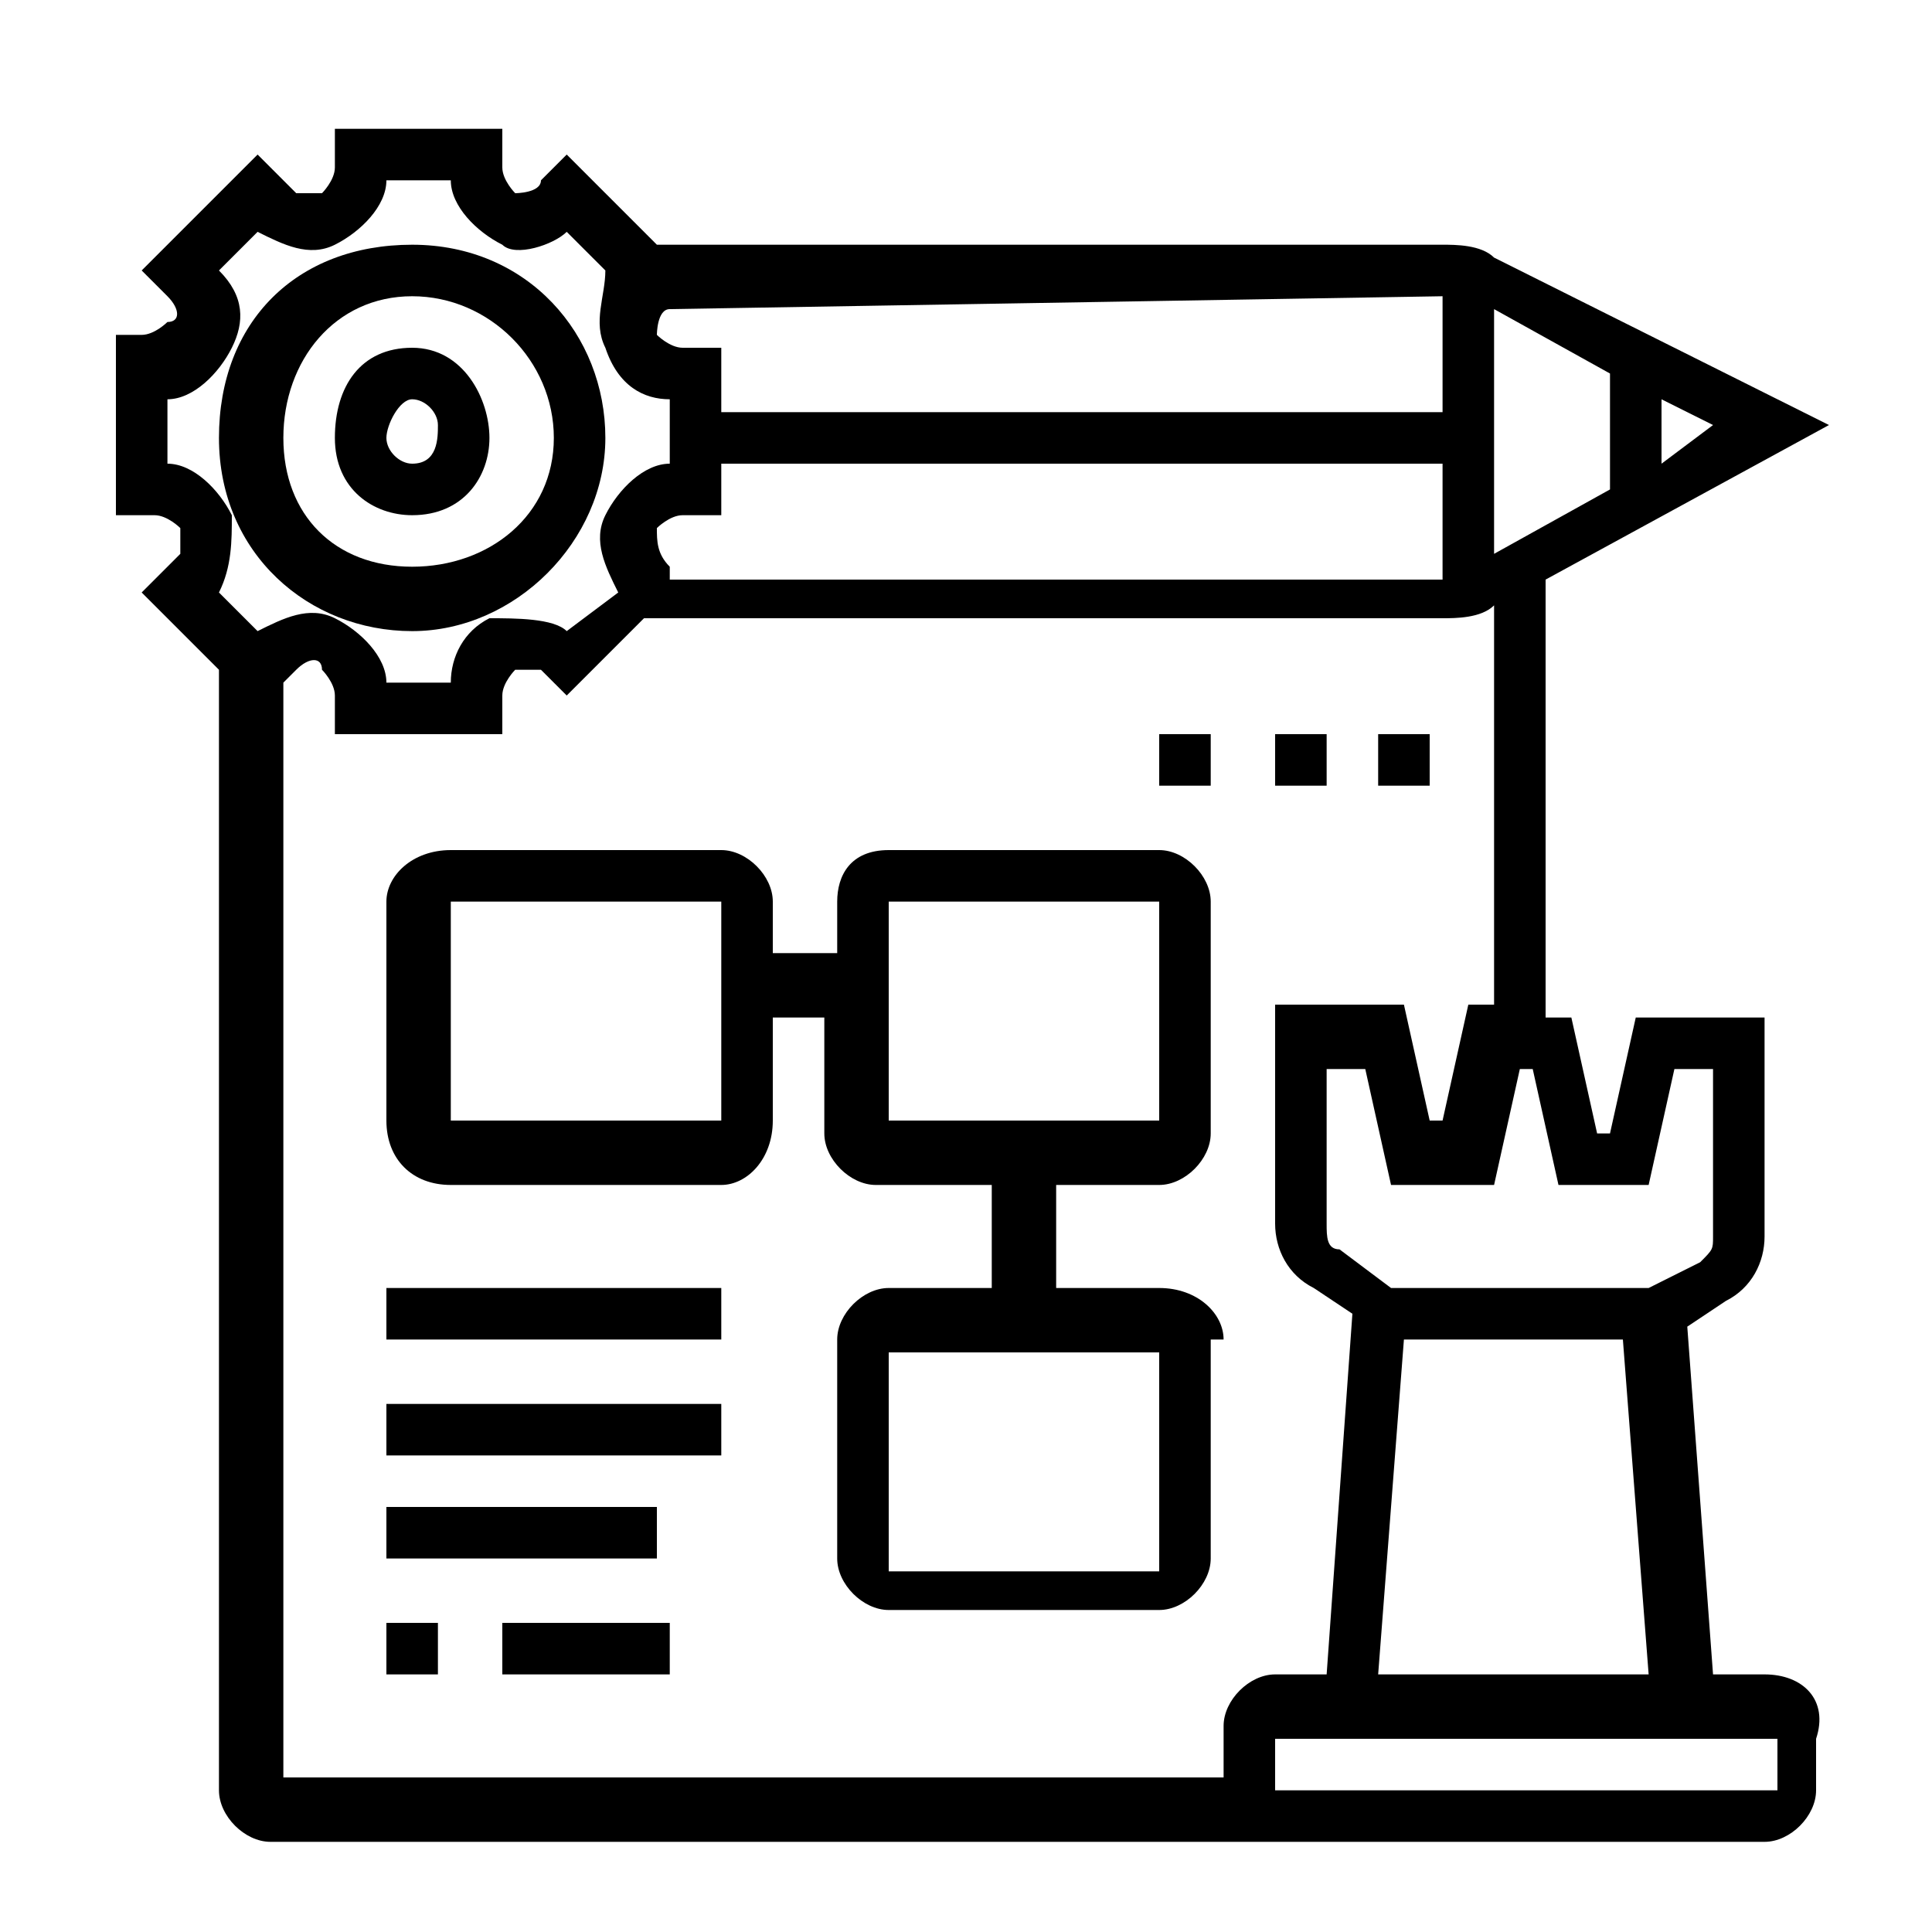 <?xml version="1.0" encoding="utf-8"?>
<!-- Generator: Adobe Illustrator 27.0.1, SVG Export Plug-In . SVG Version: 6.00 Build 0)  -->
<svg version="1.1" id="Layer_1" xmlns="http://www.w3.org/2000/svg" xmlns:xlink="http://www.w3.org/1999/xlink" x="0px" y="0px"
	 viewBox="0 0 15 15" style="enable-background:new 0 0 15 15;" xml:space="preserve">
<g>
	<path d="M3.2,4c0.4,0,0.6-0.3,0.6-0.6S3.6,2.7,3.2,2.7S2.6,3,2.6,3.4S2.9,4,3.2,4z M3.2,3.1c0.1,0,0.2,0.1,0.2,0.2S3.4,3.6,3.2,3.6
		C3.1,3.6,3,3.5,3,3.4S3.1,3.1,3.2,3.1z"/>
	<path d="M3.2,4.9c0.8,0,1.5-0.7,1.5-1.5S4.1,1.9,3.2,1.9S1.7,2.5,1.7,3.4S2.4,4.9,3.2,4.9z M3.2,2.3c0.6,0,1.1,0.5,1.1,1.1
		S3.8,4.4,3.2,4.4S2.2,4,2.2,3.4S2.6,2.3,3.2,2.3z"/>
	<path d="M13.7,13h-0.4l-0.2-2.7l0.3-0.2c0.2-0.1,0.3-0.3,0.3-0.5V7.9h-1l-0.2,0.9h-0.1l-0.2-0.9H12V4.5l2.2-1.2L11.6,2
		c-0.1-0.1-0.3-0.1-0.4-0.1H5.1L4.4,1.2L4.2,1.4C4.2,1.5,4,1.5,4,1.5c0,0-0.1-0.1-0.1-0.2V1H2.6v0.3c0,0.1-0.1,0.2-0.1,0.2
		c0,0-0.1,0-0.2,0L2,1.2L1.1,2.1l0.2,0.2c0.1,0.1,0.1,0.2,0,0.2c0,0-0.1,0.1-0.2,0.1H0.9V4h0.3c0.1,0,0.2,0.1,0.2,0.1
		c0,0,0,0.1,0,0.2L1.1,4.6l0.6,0.6v8.7c0,0.2,0.2,0.4,0.4,0.4h7.7h3.9c0.2,0,0.4-0.2,0.4-0.4v-0.4C14.2,13.2,14,13,13.7,13L13.7,13z
		 M10.9,10.4h1.7l0.2,2.6h-2.1L10.9,10.4z M12.8,9.2l0.2-0.9h0.3v1.3c0,0.1,0,0.1-0.1,0.2L12.8,10h-2l-0.4-0.3
		c-0.1,0-0.1-0.1-0.1-0.2V8.3h0.3l0.2,0.9h0.8l0.2-0.9h0.1l0.2,0.9H12.8z M5.2,4.4L5.2,4.4C5.1,4.3,5.1,4.2,5.1,4.1
		c0,0,0.1-0.1,0.2-0.1h0.3V3.6h5.6v0.9H5.2z M5.2,2.4L5.2,2.4l6-0.1v0.9H5.6V2.7H5.3c-0.1,0-0.2-0.1-0.2-0.1
		C5.1,2.6,5.1,2.4,5.2,2.4z M12.9,3.6V3.1l0.4,0.2L12.9,3.6z M12.5,2.9v0.9l-0.9,0.5V2.4L12.5,2.9z M1.8,4C1.7,3.8,1.5,3.6,1.3,3.6
		V3.1c0.2,0,0.4-0.2,0.5-0.4c0.1-0.2,0.1-0.4-0.1-0.6L2,1.8C2.2,1.9,2.4,2,2.6,1.9C2.8,1.8,3,1.6,3,1.4h0.5c0,0.2,0.2,0.4,0.4,0.5
		C4,2,4.3,1.9,4.4,1.8l0.3,0.3C4.7,2.3,4.6,2.5,4.7,2.7C4.8,3,5,3.1,5.2,3.1v0.5C5,3.6,4.8,3.8,4.7,4C4.6,4.2,4.7,4.4,4.8,4.6
		L4.4,4.9C4.3,4.8,4,4.8,3.8,4.8C3.6,4.9,3.5,5.1,3.5,5.3H3c0-0.2-0.2-0.4-0.4-0.5S2.2,4.8,2,4.9L1.7,4.6C1.8,4.4,1.8,4.2,1.8,4
		L1.8,4z M2.2,13.9V5.3l0.1-0.1c0.1-0.1,0.2-0.1,0.2,0c0,0,0.1,0.1,0.1,0.2v0.3h1.3V5.4C3.9,5.3,4,5.2,4,5.2c0,0,0.1,0,0.2,0
		l0.2,0.2l0.6-0.6h6.2c0.1,0,0.3,0,0.4-0.1v3.1h-0.2l-0.2,0.9h-0.1l-0.2-0.9h-1v1.7c0,0.2,0.1,0.4,0.3,0.5l0.3,0.2L10.3,13H9.9
		c-0.2,0-0.4,0.2-0.4,0.4v0.4H2.2z M9.9,13.9v-0.4h3.9l0,0.4H9.9z"/>
	<path d="M9.5,10.4C9.5,10.2,9.3,10,9,10H8.2V9.2H9c0.2,0,0.4-0.2,0.4-0.4V7c0-0.2-0.2-0.4-0.4-0.4H6.9C6.6,6.6,6.5,6.8,6.5,7v0.4H6
		V7c0-0.2-0.2-0.4-0.4-0.4H3.5C3.2,6.6,3,6.8,3,7v1.7C3,9,3.2,9.2,3.5,9.2h2.1C5.8,9.2,6,9,6,8.7V7.9h0.4v0.9c0,0.2,0.2,0.4,0.4,0.4
		h0.9V10H6.9c-0.2,0-0.4,0.2-0.4,0.4v1.7c0,0.2,0.2,0.4,0.4,0.4H9c0.2,0,0.4-0.2,0.4-0.4V10.4z M3.5,8.7V7h2.1l0,1.7H3.5z M6.9,7H9
		l0,1.7H6.9V7z M6.9,12.2v-1.7H9l0,1.7H6.9z"/>
	<path d="M3,10h2.6v0.4H3V10z"/>
	<path d="M3,10.9h2.6v0.4H3V10.9z"/>
	<path d="M3,11.7h2.1v0.4H3V11.7z"/>
	<path d="M3,12.6h0.4V13H3V12.6z"/>
	<path d="M3.9,12.6h1.3V13H3.9V12.6z"/>
	<path d="M9,5.7h0.4v0.4H9V5.7z"/>
	<path d="M9.9,5.7h0.4v0.4H9.9V5.7z"/>
	<path d="M10.7,5.7h0.4v0.4h-0.4V5.7z"/>
</g>
</svg>
